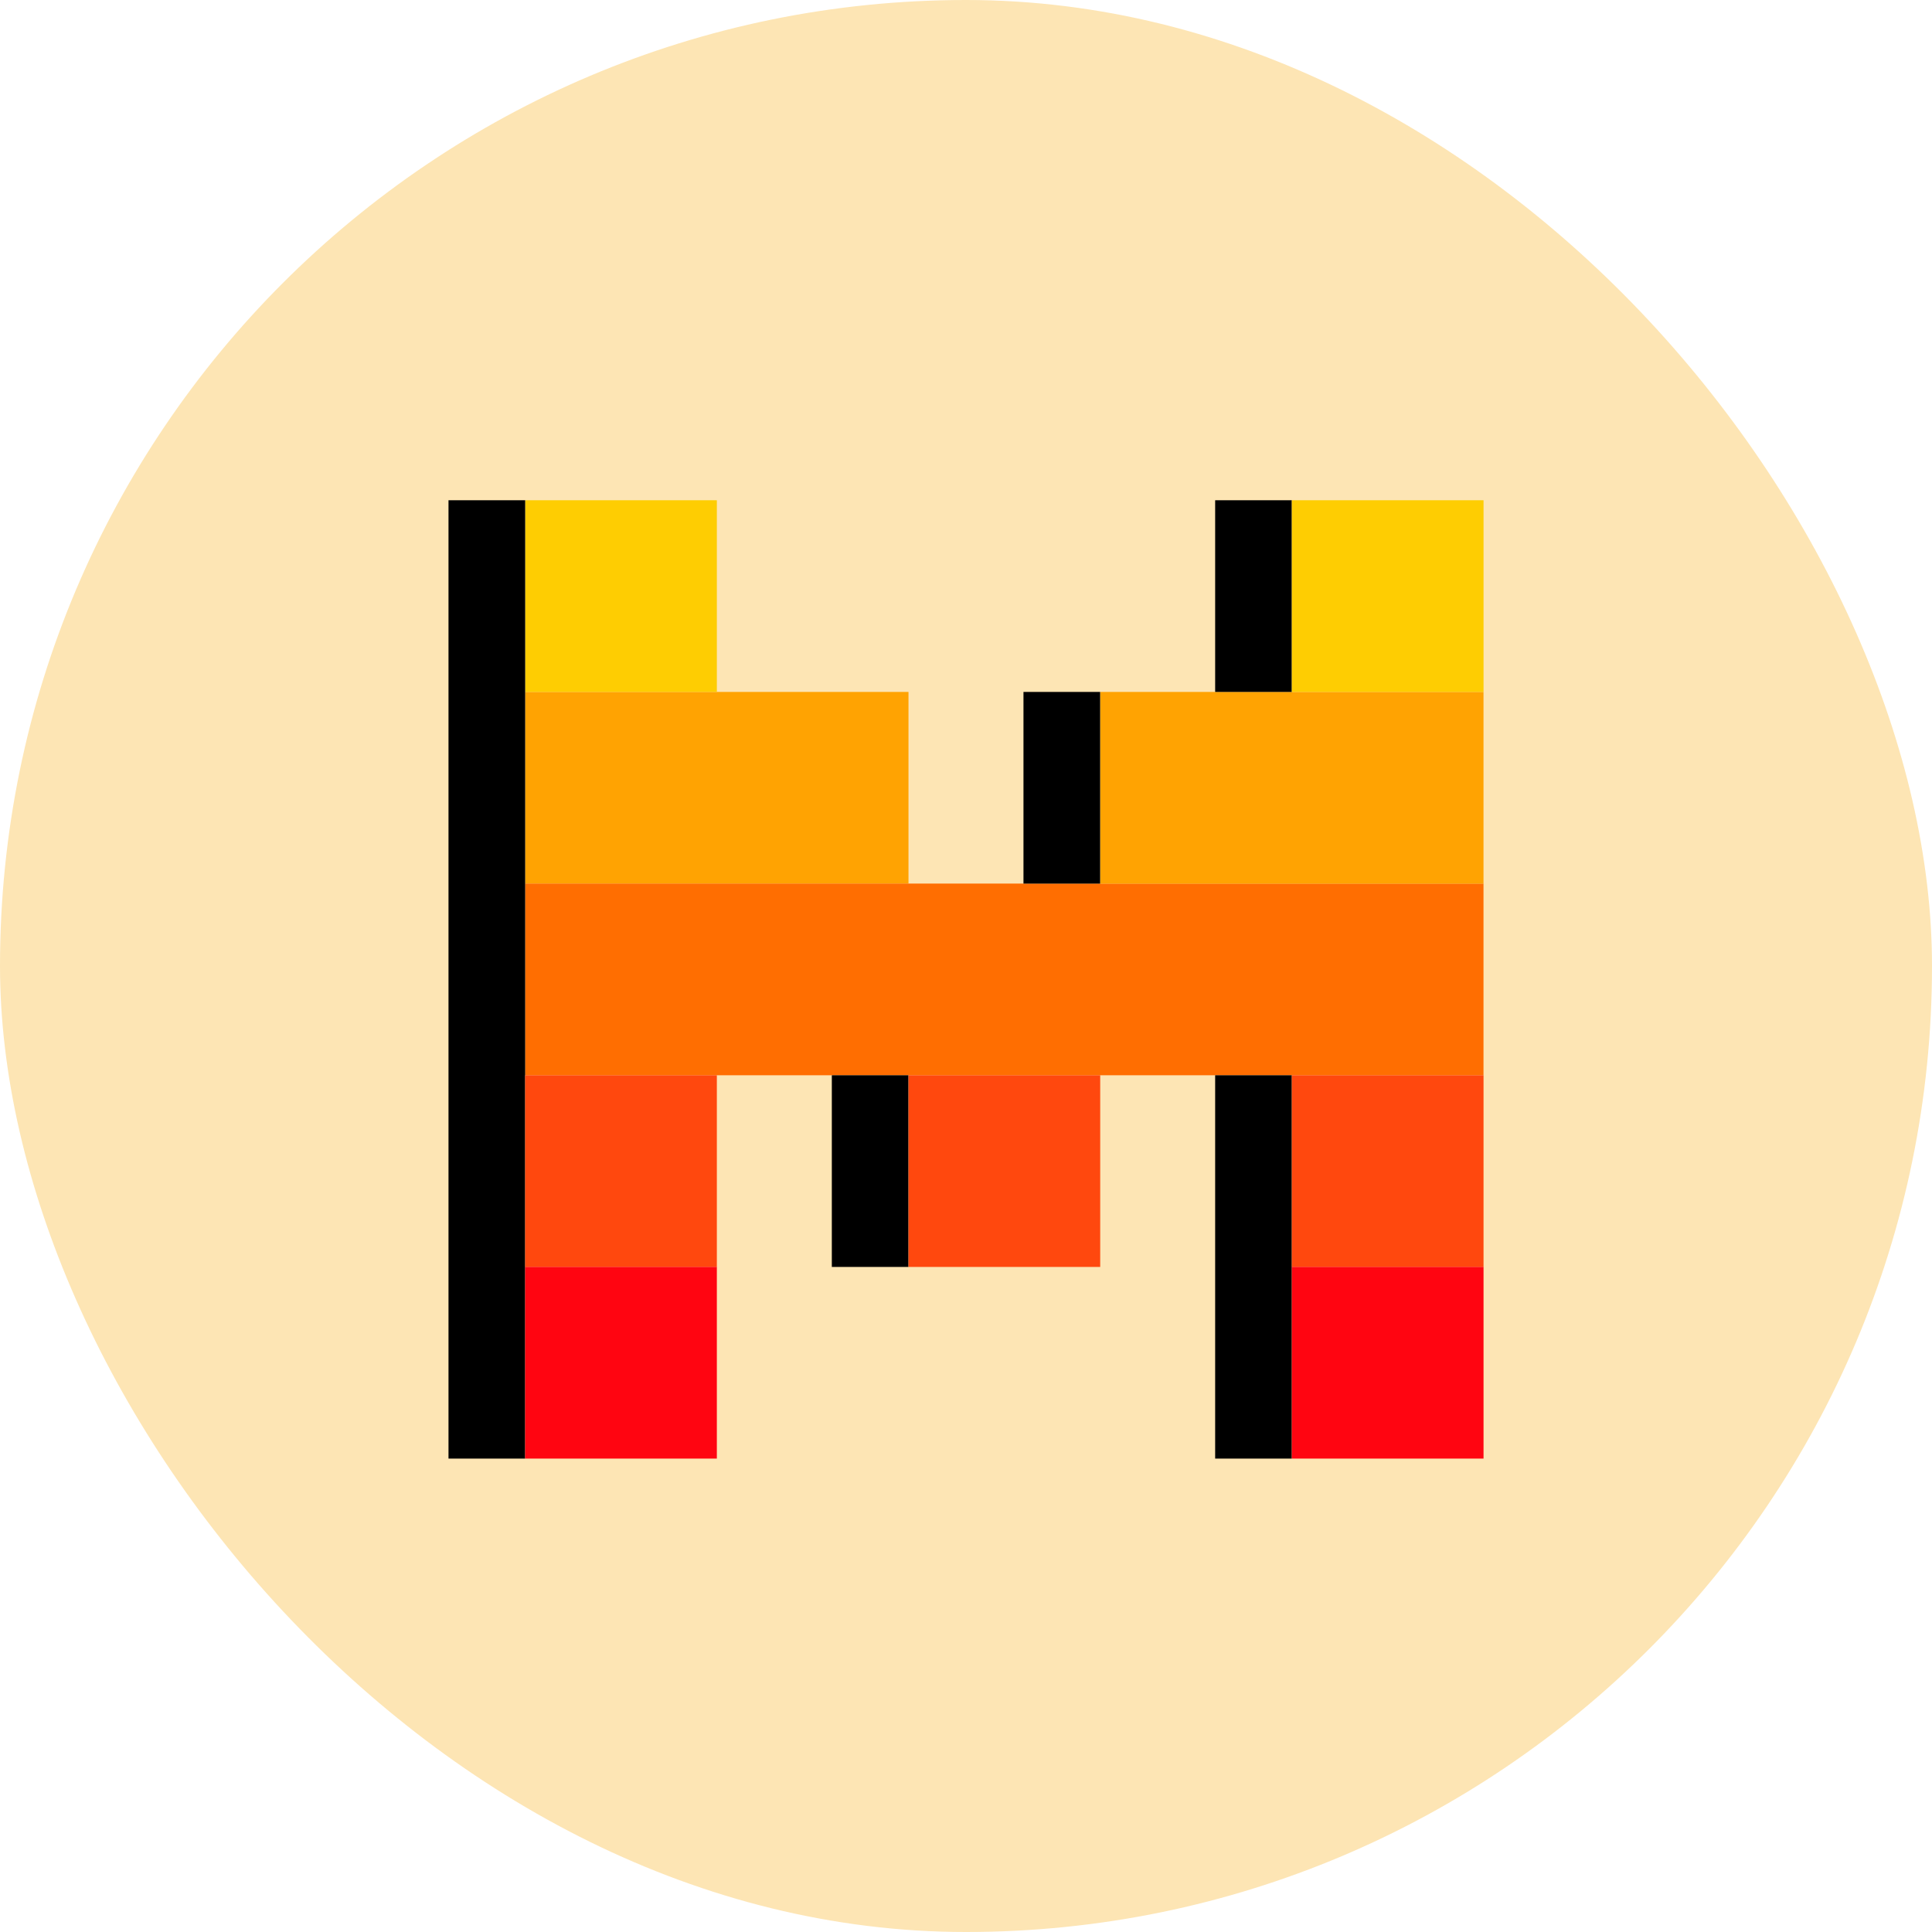<svg width="56" height="56" viewBox="0 0 56 56" fill="none" xmlns="http://www.w3.org/2000/svg">
<rect width="56" height="56" rx="28" fill="#FDE5B4"/>
<rect x="15.222" y="20.056" width="11.111" height="5.556" fill="#FFA302"/>
<rect x="15.222" y="25.611" width="27.778" height="5.556" fill="#FF6E01"/>
<rect x="31.889" y="20.056" width="11.111" height="5.556" fill="#FFA302"/>
<rect x="15.222" y="14.5" width="5.556" height="5.556" fill="#FECD02"/>
<rect x="13" y="14.5" width="2.222" height="27.778" fill="black"/>
<rect x="29.666" y="20.056" width="2.222" height="5.556" fill="black"/>
<rect x="35.222" y="14.5" width="2.222" height="5.556" fill="black"/>
<rect x="35.222" y="31.167" width="2.222" height="11.111" fill="black"/>
<rect x="24.111" y="31.167" width="2.222" height="5.556" fill="black"/>
<rect x="15.222" y="31.167" width="5.556" height="5.556" fill="#FF480E"/>
<rect x="26.334" y="31.167" width="5.556" height="5.556" fill="#FF480E"/>
<rect x="15.222" y="36.722" width="5.556" height="5.556" fill="#FF0511"/>
<rect x="37.445" y="14.5" width="5.556" height="5.556" fill="#FECD02"/>
<rect x="37.445" y="31.167" width="5.556" height="5.556" fill="#FF480E"/>
<rect x="37.445" y="36.722" width="5.556" height="5.556" fill="#FF0511"/>
</svg>
